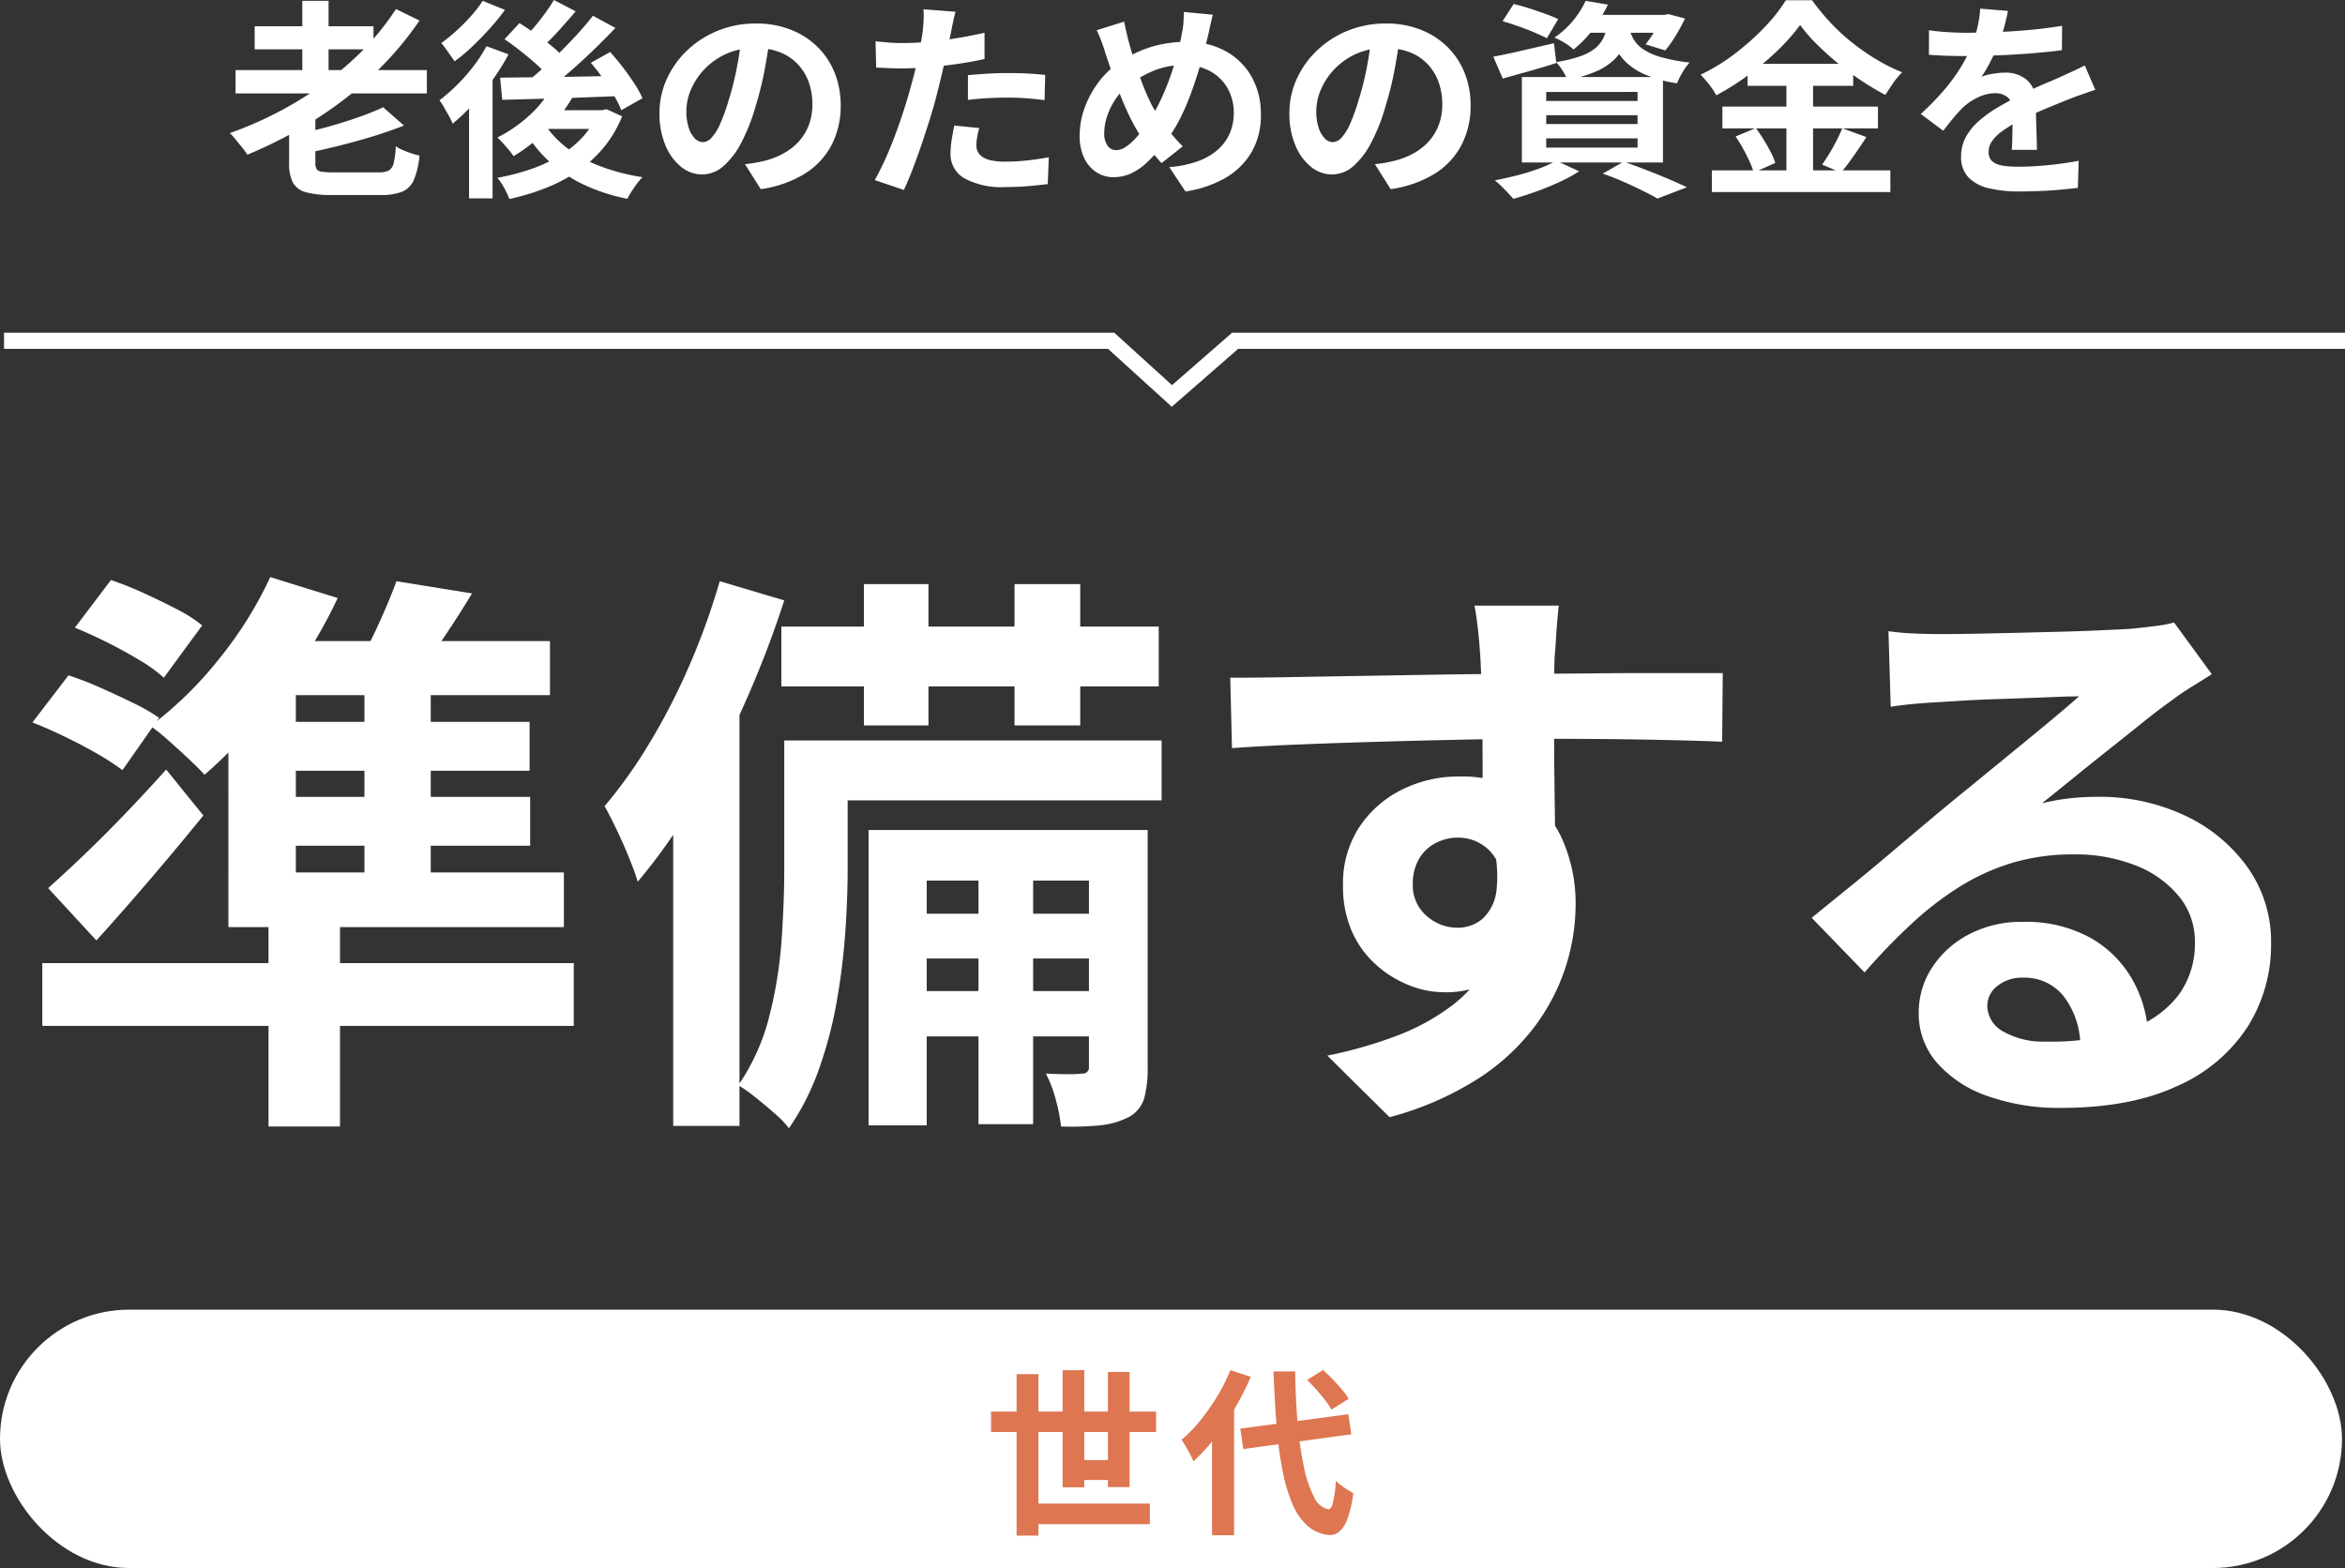 <svg xmlns="http://www.w3.org/2000/svg" width="290.371" height="194.203" viewBox="0 0 290.371 194.203"><rect x="0" y="0" width="290.371" height="194.203" fill="#333333" stroke="none"/><g id="p_step3_main_title_sp" transform="translate(-173.5 -2936.962)"><path id="パス_239785" data-name="パス 239785" d="M-115.83-13.52h23.686v2.886H-115.83Zm2.366-5.434h14.716v2.86h-14.716Zm5.9-3.146h3.25v10.166h-3.25Zm10.01,13.182,2.574,2.262q-1.768.7-3.848,1.339t-4.225,1.17q-2.145.533-4.173.949a6.672,6.672,0,0,0-.4-1.2,12.708,12.708,0,0,0-.559-1.17q1.924-.416,3.887-.962t3.718-1.17Q-98.826-8.32-97.552-8.918Zm1.586-12.168,2.912,1.43a40.486,40.486,0,0,1-5.915,6.877,47.315,47.315,0,0,1-7.28,5.564,55.751,55.751,0,0,1-8.125,4.173,6.587,6.587,0,0,0-.611-.858l-.806-.988q-.4-.494-.741-.832a46.6,46.6,0,0,0,8.073-3.77,42,42,0,0,0,7.033-5.187A33.1,33.1,0,0,0-95.966-21.086ZM-109.2-8.892h3.25v6.864a1.471,1.471,0,0,0,.156.767.877.877,0,0,0,.637.325,9.554,9.554,0,0,0,1.417.078h5.668a2.545,2.545,0,0,0,1.222-.234,1.4,1.4,0,0,0,.6-.923,11.2,11.2,0,0,0,.26-2.067,5.562,5.562,0,0,0,.91.481q.52.221,1.066.4a7.433,7.433,0,0,0,.962.26,10.158,10.158,0,0,1-.689,2.99,2.778,2.778,0,0,1-1.443,1.482,6.929,6.929,0,0,1-2.678.416h-6.11a11.275,11.275,0,0,1-3.172-.351,2.545,2.545,0,0,1-1.6-1.209A5.171,5.171,0,0,1-109.2-2Zm32.448-2.392,2.782.884A18.084,18.084,0,0,1-76-7.475a21.452,21.452,0,0,1-2.587,2.587A21.884,21.884,0,0,1-81.406-2.86a7.837,7.837,0,0,0-.546-.728q-.364-.442-.767-.884t-.689-.7a17.5,17.5,0,0,0,3.822-2.613A13.175,13.175,0,0,0-76.752-11.284Zm.338-10.92,2.7,1.4q-1.04,1.222-2.158,2.457a27.28,27.28,0,0,1-2.054,2.067L-80.054-17.5q.6-.624,1.274-1.43t1.3-1.664Q-76.856-21.45-76.414-22.2Zm4.836,1.95,2.782,1.508q-1.378,1.456-2.99,3t-3.25,2.938q-1.638,1.391-3.094,2.431l-2.08-1.352q1.092-.832,2.262-1.859t2.327-2.184q1.157-1.157,2.2-2.3T-71.578-20.254Zm-10.946,2.912,1.846-2q.962.6,2.015,1.339t1.989,1.508a10.3,10.3,0,0,1,1.482,1.443l-2,2.262a11.447,11.447,0,0,0-1.417-1.482q-.9-.806-1.924-1.612T-82.524-17.342Zm10.686,2.912,2.392-1.326q.78.858,1.56,1.872t1.43,2.015a12.985,12.985,0,0,1,1.014,1.833l-2.626,1.482a13.2,13.2,0,0,0-.91-1.833q-.6-1.027-1.352-2.093T-71.838-14.43ZM-83.07-12.584q1.9-.026,4.368-.052t5.239-.078l5.525-.1-.1,2.5q-2.626.1-5.291.2t-5.109.156l-4.368.117Zm5.408,5.59A11.935,11.935,0,0,0-74.8-3.887a16.216,16.216,0,0,0,4.147,2.275A25.613,25.613,0,0,0-65.442-.26a7.527,7.527,0,0,0-.689.806q-.351.468-.663.962t-.52.91a23.174,23.174,0,0,1-5.4-1.755A17.122,17.122,0,0,1-77-2.21a16.5,16.5,0,0,1-3.159-4Zm.65-1.56h6.994V-6.24h-9.048Zm6.006,0h.572l.52-.13,1.95.884a14.546,14.546,0,0,1-2.275,3.861A15.641,15.641,0,0,1-73.45-1.014a19.842,19.842,0,0,1-3.965,2.093,29.652,29.652,0,0,1-4.511,1.365,10.534,10.534,0,0,0-.637-1.365,6.737,6.737,0,0,0-.845-1.261,28.715,28.715,0,0,0,4.082-1.053,18.252,18.252,0,0,0,3.6-1.664,13.059,13.059,0,0,0,2.86-2.314,9.579,9.579,0,0,0,1.859-2.925Zm-13.754-7.93,2.73,1.014a28.671,28.671,0,0,1-1.963,3.146,32.674,32.674,0,0,1-2.4,2.99A23.728,23.728,0,0,1-88.946-6.89a7.752,7.752,0,0,0-.429-.884q-.3-.546-.624-1.105a8.568,8.568,0,0,0-.585-.9,22.516,22.516,0,0,0,2.171-1.9,22.5,22.5,0,0,0,2.028-2.3A17.871,17.871,0,0,0-84.76-16.484Zm-.468-5.616,2.756,1.118a27.334,27.334,0,0,1-1.859,2.288q-1.053,1.17-2.171,2.236a20.441,20.441,0,0,1-2.21,1.846q-.208-.312-.507-.728t-.6-.845a7.232,7.232,0,0,0-.533-.689,22.29,22.29,0,0,0,1.911-1.56,22.822,22.822,0,0,0,1.82-1.846A15.016,15.016,0,0,0-85.228-22.1Zm-1.69,11.232,2.652-2.652.26.1V2.366h-2.912Zm37.284-6.942q-.26,1.976-.676,4.212a40.974,40.974,0,0,1-1.118,4.524A23.24,23.24,0,0,1-53.2-4.55a9.917,9.917,0,0,1-2.223,2.925A3.992,3.992,0,0,1-58.058-.6,4.115,4.115,0,0,1-60.7-1.573a6.66,6.66,0,0,1-1.924-2.691,10.061,10.061,0,0,1-.715-3.9,10.184,10.184,0,0,1,.91-4.264,11.344,11.344,0,0,1,2.535-3.549,12.019,12.019,0,0,1,3.8-2.431,12.325,12.325,0,0,1,4.693-.884,11.57,11.57,0,0,1,4.355.78,9.8,9.8,0,0,1,3.315,2.158,9.367,9.367,0,0,1,2.106,3.224A10.745,10.745,0,0,1-40.9-9.152a10.469,10.469,0,0,1-1.118,4.888A9.242,9.242,0,0,1-45.331-.7,14.214,14.214,0,0,1-50.8,1.222l-1.95-3.094q.754-.078,1.326-.182t1.092-.234a9.894,9.894,0,0,0,2.327-.9,7.262,7.262,0,0,0,1.885-1.456,6.37,6.37,0,0,0,1.261-2.041,7.045,7.045,0,0,0,.455-2.574,8.089,8.089,0,0,0-.468-2.808,6.322,6.322,0,0,0-1.378-2.223,6.072,6.072,0,0,0-2.21-1.456,8.189,8.189,0,0,0-2.99-.507,8.573,8.573,0,0,0-3.666.741A8.582,8.582,0,0,0-57.8-13.6a8.39,8.39,0,0,0-1.651,2.522A6.739,6.739,0,0,0-60.008-8.5,6.5,6.5,0,0,0-59.7-6.331a3.286,3.286,0,0,0,.767,1.3,1.4,1.4,0,0,0,.975.429,1.519,1.519,0,0,0,1.079-.559,6.236,6.236,0,0,0,1.053-1.7,23.041,23.041,0,0,0,1.04-2.886,35.511,35.511,0,0,0,1.014-4,40.749,40.749,0,0,0,.6-4.16Zm22.958-2.938q-.156.52-.312,1.274t-.234,1.17q-.182.884-.455,2.158t-.6,2.7q-.325,1.43-.663,2.73-.338,1.378-.832,2.977t-1.053,3.25q-.559,1.651-1.131,3.146t-1.118,2.665L-36.686.1q.572-.988,1.222-2.405T-34.2-5.356q.611-1.638,1.131-3.25t.884-2.99q.26-.91.494-1.872t.416-1.872q.182-.91.325-1.7t.221-1.391q.078-.728.1-1.456a8.011,8.011,0,0,0-.026-1.17Zm-6.63,3.874q1.586,0,3.3-.156t3.458-.442q1.742-.286,3.458-.676v3.25q-1.612.364-3.432.624t-3.588.4q-1.768.143-3.25.143-.936,0-1.69-.039t-1.456-.065l-.078-3.25q1.014.1,1.742.156T-33.306-16.874Zm8.164,3.978q1.092-.1,2.418-.182t2.574-.078q1.118,0,2.275.052t2.3.182l-.078,3.12q-.962-.13-2.119-.221t-2.353-.091q-1.326,0-2.561.065t-2.457.221Zm1.4,6.552A11.338,11.338,0,0,0-24-5.213a5.96,5.96,0,0,0-.1,1.027,1.72,1.72,0,0,0,.182.78,1.724,1.724,0,0,0,.572.637,3.072,3.072,0,0,0,1.079.429,8.011,8.011,0,0,0,1.729.156,25.08,25.08,0,0,0,2.665-.143q1.339-.143,2.743-.4L-15.262.6q-1.092.13-2.418.247t-2.886.117a9.521,9.521,0,0,1-5-1.079A3.408,3.408,0,0,1-27.3-3.172a10.6,10.6,0,0,1,.156-1.794q.156-.91.312-1.69ZM5.174-20.384q-.078.338-.195.832t-.221.988q-.1.494-.182.806-.416,1.742-.936,3.549T2.47-10.634a28.9,28.9,0,0,1-1.443,3.3A16.234,16.234,0,0,1-.728-4.6a21.25,21.25,0,0,1-2.2,2.47A7.57,7.57,0,0,1-4.966-.715a5.336,5.336,0,0,1-2.21.455A3.777,3.777,0,0,1-9.191-.845a4.212,4.212,0,0,1-1.534-1.742,6.264,6.264,0,0,1-.585-2.847A9.978,9.978,0,0,1-10.673-8.9a12.242,12.242,0,0,1,1.768-3.211,10.455,10.455,0,0,1,2.665-2.47,14.575,14.575,0,0,1,4.082-1.9,15.445,15.445,0,0,1,4.082-.546A9.855,9.855,0,0,1,6.708-15.9a8.2,8.2,0,0,1,3.25,3.159,9.355,9.355,0,0,1,1.17,4.758A8.91,8.91,0,0,1,9.919-3.263,8.9,8.9,0,0,1,6.6-.091a14.118,14.118,0,0,1-4.81,1.6l-2-3.016a13.12,13.12,0,0,0,3.679-.78A7.467,7.467,0,0,0,5.941-3.8,5.708,5.708,0,0,0,7.332-5.824a6.307,6.307,0,0,0,.442-2.34,6.141,6.141,0,0,0-.767-3.107,5.507,5.507,0,0,0-2.145-2.106,6.578,6.578,0,0,0-3.25-.767,9.567,9.567,0,0,0-3.666.663A14.073,14.073,0,0,0-5.018-11.83,7.443,7.443,0,0,0-6.76-10.075,8.464,8.464,0,0,0-7.878-7.9a6.836,6.836,0,0,0-.39,2.21,2.566,2.566,0,0,0,.4,1.508,1.257,1.257,0,0,0,1.079.572,2.029,2.029,0,0,0,1.014-.3,5.273,5.273,0,0,0,1.04-.806A11.114,11.114,0,0,0-3.692-5.9q.52-.676,1.04-1.43a20.957,20.957,0,0,0,1.378-2.5A30.886,30.886,0,0,0-.091-12.714q.533-1.508.9-2.925t.572-2.613a7.777,7.777,0,0,0,.169-1.3q.039-.728.039-1.17ZM-5.8-19.526q.13.65.273,1.274t.3,1.222q.286,1.066.676,2.3t.845,2.457q.455,1.222.923,2.249a14.014,14.014,0,0,0,.936,1.755Q-1.17-7.228-.312-6.1A17.8,17.8,0,0,0,1.456-4.082L-1.17-2q-.78-.858-1.391-1.651T-3.822-5.434A21.488,21.488,0,0,1-4.979-7.488q-.585-1.17-1.144-2.548T-7.189-12.87q-.507-1.456-.975-2.886-.208-.7-.455-1.352T-9.2-18.46ZM28.366-17.81q-.26,1.976-.676,4.212a40.974,40.974,0,0,1-1.118,4.524A23.24,23.24,0,0,1,24.8-4.55a9.917,9.917,0,0,1-2.223,2.925A3.992,3.992,0,0,1,19.942-.6,4.115,4.115,0,0,1,17.3-1.573a6.66,6.66,0,0,1-1.924-2.691,10.061,10.061,0,0,1-.715-3.9,10.184,10.184,0,0,1,.91-4.264,11.344,11.344,0,0,1,2.535-3.549,12.019,12.019,0,0,1,3.8-2.431,12.325,12.325,0,0,1,4.693-.884,11.57,11.57,0,0,1,4.355.78,9.8,9.8,0,0,1,3.315,2.158,9.367,9.367,0,0,1,2.106,3.224A10.745,10.745,0,0,1,37.1-9.152a10.469,10.469,0,0,1-1.118,4.888A9.242,9.242,0,0,1,32.669-.7,14.214,14.214,0,0,1,27.2,1.222l-1.95-3.094Q26-1.95,26.572-2.054t1.092-.234a9.894,9.894,0,0,0,2.327-.9,7.262,7.262,0,0,0,1.885-1.456,6.37,6.37,0,0,0,1.261-2.041,7.045,7.045,0,0,0,.455-2.574,8.089,8.089,0,0,0-.468-2.808,6.322,6.322,0,0,0-1.378-2.223,6.072,6.072,0,0,0-2.21-1.456,8.189,8.189,0,0,0-2.99-.507,8.573,8.573,0,0,0-3.666.741A8.582,8.582,0,0,0,20.2-13.6a8.39,8.39,0,0,0-1.651,2.522A6.739,6.739,0,0,0,17.992-8.5,6.5,6.5,0,0,0,18.3-6.331a3.286,3.286,0,0,0,.767,1.3,1.4,1.4,0,0,0,.975.429,1.519,1.519,0,0,0,1.079-.559,6.236,6.236,0,0,0,1.053-1.7,23.04,23.04,0,0,0,1.04-2.886,35.512,35.512,0,0,0,1.014-4,40.748,40.748,0,0,0,.6-4.16Zm12.688-1.768,1.378-2.132q.884.208,1.9.533t1.989.676q.975.351,1.625.663l-1.4,2.366q-.624-.312-1.56-.715T43-18.954Q41.964-19.318,41.054-19.578ZM39.91-15.184q1.43-.26,3.445-.728t4.069-.936L47.71-14.4q-1.69.546-3.419,1.027t-3.211.9Zm11.518-5.174h9.984v2.21H49.686Zm9.256,0h.442l.468-.1,2.054.546a23.777,23.777,0,0,1-1.157,2.132,13.883,13.883,0,0,1-1.287,1.82l-2.444-.754a11.866,11.866,0,0,0,1.066-1.547,11.8,11.8,0,0,0,.858-1.729Zm-6.578.936h2.782a10.741,10.741,0,0,1-.624,2.509,5.965,5.965,0,0,1-1.287,2,7.425,7.425,0,0,1-2.262,1.521A16.681,16.681,0,0,1,49.088-12.3a6.463,6.463,0,0,0-.6-1.157,6.023,6.023,0,0,0-.806-1.053,17.22,17.22,0,0,0,3.068-.754,5.887,5.887,0,0,0,1.859-1.027,3.843,3.843,0,0,0,1-1.365A7.3,7.3,0,0,0,54.106-19.422Zm2.626.65a5.038,5.038,0,0,0,.533,1.4,3.863,3.863,0,0,0,1.157,1.235,7.608,7.608,0,0,0,2.184.988,21.166,21.166,0,0,0,3.614.689,6.766,6.766,0,0,0-.884,1.222,9.782,9.782,0,0,0-.676,1.352,15.827,15.827,0,0,1-3.965-1.092,8.01,8.01,0,0,1-2.418-1.586,6.439,6.439,0,0,1-1.326-1.911,13.029,13.029,0,0,1-.715-2.041ZM51.35-22.1l2.756.468a20.931,20.931,0,0,1-1.768,2.951,13.35,13.35,0,0,1-2.5,2.613,5.81,5.81,0,0,0-1.1-.832,9.276,9.276,0,0,0-1.261-.65,11.053,11.053,0,0,0,2.392-2.2A11.4,11.4,0,0,0,51.35-22.1ZM46.462-7.93v1.092h11.31V-7.93Zm0,2.86v1.144h11.31V-5.07Zm0-5.746V-9.7h11.31v-1.118Zm-3.016-1.846H60.918V-2.08H43.446ZM53.456-.7l2.6-1.482q1.4.494,2.847,1.053T61.659-.013q1.313.559,2.223,1l-3.64,1.4q-.728-.416-1.82-.962T56.069.325Q54.808-.234,53.456-.7ZM47.71-2.288l2.834,1.3A19.643,19.643,0,0,1,48.1.338q-1.4.65-2.886,1.183t-2.808.9q-.286-.312-.689-.741T40.872.819a9.3,9.3,0,0,0-.78-.689q1.378-.26,2.8-.624a27.011,27.011,0,0,0,2.678-.832A15.468,15.468,0,0,0,47.71-2.288ZM77.9-19.11a23.651,23.651,0,0,1-2.691,3.068A34.848,34.848,0,0,1,71.617-13a33.279,33.279,0,0,1-4.095,2.6,8.733,8.733,0,0,0-.533-.858q-.325-.468-.7-.91t-.715-.78a24.123,24.123,0,0,0,4.29-2.639,31.053,31.053,0,0,0,3.679-3.289,19.9,19.9,0,0,0,2.587-3.3h3.25a27.8,27.8,0,0,0,2.34,2.834,24.793,24.793,0,0,0,2.73,2.5,27.784,27.784,0,0,0,2.99,2.054,22.3,22.3,0,0,0,3.094,1.534,9.663,9.663,0,0,0-1.118,1.352q-.52.754-.962,1.456a33.831,33.831,0,0,1-3-1.794,35.97,35.97,0,0,1-2.925-2.171q-1.4-1.157-2.6-2.353A19.882,19.882,0,0,1,77.9-19.11ZM71.4-14.3H84.474v2.73H71.4ZM68.276-9H87.542v2.7H68.276Zm-1.3,7.9h22.1V1.586h-22.1Zm9.23-12.116h3.3V.26h-3.3ZM69.914-5.3l2.5-1.04q.494.65.975,1.43t.871,1.534a8.208,8.208,0,0,1,.572,1.352L72.15-.832a8.664,8.664,0,0,0-.52-1.391q-.364-.793-.806-1.6A16.765,16.765,0,0,0,69.914-5.3ZM83.122-6.318l2.99,1.092q-.78,1.2-1.612,2.379T82.966-.832l-2.34-.988q.442-.624.91-1.391T82.42-4.8Q82.836-5.616,83.122-6.318Zm20.514-14.534q-.13.7-.416,1.82a22.338,22.338,0,0,1-.832,2.522q-.416.962-.949,1.989a18.325,18.325,0,0,1-1.079,1.833,4.366,4.366,0,0,1,.858-.273,10.369,10.369,0,0,1,1.079-.182,8.759,8.759,0,0,1,1-.065,4,4,0,0,1,2.717.936,3.484,3.484,0,0,1,1.079,2.782q0,.52.013,1.274t.039,1.573q.026.819.052,1.6t.026,1.4H104.1q.052-.442.065-1.053t.026-1.287q.013-.676.026-1.313t.013-1.157a2,2,0,0,0-.663-1.729,2.444,2.444,0,0,0-1.469-.481,5.023,5.023,0,0,0-2.2.533,7.073,7.073,0,0,0-1.859,1.261q-.572.572-1.157,1.274T95.628-6.006l-2.782-2.08A34.674,34.674,0,0,0,95.771-11.1a21.93,21.93,0,0,0,2.093-2.886,18.148,18.148,0,0,0,1.4-2.86,15.737,15.737,0,0,0,.637-2.171,13.229,13.229,0,0,0,.3-2.119ZM93.86-18.46q.988.156,2.288.234t2.288.078q1.716,0,3.757-.078t4.147-.273q2.106-.195,4-.507l-.026,3.016q-1.378.182-2.977.325t-3.25.234q-1.651.091-3.159.13t-2.678.039q-.52,0-1.287-.013t-1.573-.052q-.806-.039-1.534-.091Zm20.592,7.384q-.416.13-.975.325l-1.118.39q-.559.2-1,.377-1.248.494-2.951,1.2T104.858-7.15a15.882,15.882,0,0,0-1.976,1.222,5.215,5.215,0,0,0-1.222,1.209,2.329,2.329,0,0,0-.416,1.339,1.586,1.586,0,0,0,.234.9,1.591,1.591,0,0,0,.7.559,3.985,3.985,0,0,0,1.17.286,15.322,15.322,0,0,0,1.664.078q1.664,0,3.666-.2t3.718-.533l-.1,3.354q-.832.1-2.106.221t-2.639.169q-1.365.052-2.613.052a15.522,15.522,0,0,1-3.64-.39A5.12,5.12,0,0,1,98.761-.221a3.589,3.589,0,0,1-.923-2.613,4.919,4.919,0,0,1,.611-2.444,7.434,7.434,0,0,1,1.625-1.976,14.963,14.963,0,0,1,2.223-1.6q1.209-.715,2.379-1.313,1.2-.624,2.158-1.066t1.807-.793q.845-.351,1.625-.715.754-.338,1.456-.663t1.43-.689Z" transform="translate(318.499 2959.166)" fill="#fff"/><g id="グループ_180135" data-name="グループ 180135" transform="translate(-93.5 -40.165)"><path id="パス_239783" data-name="パス 239783" d="M-136.728-55.3l4.464-5.9a40.88,40.88,0,0,1,4.068,1.62q2.124.972,4.068,1.98a18.169,18.169,0,0,1,3.168,2.016l-4.752,6.48a18.3,18.3,0,0,0-2.988-2.16q-1.908-1.152-4-2.2T-136.728-55.3Zm-5.256,11.736,4.464-5.832A40.217,40.217,0,0,1-133.6-47.88q2.124.936,4.1,1.908a23.976,23.976,0,0,1,3.2,1.836l-4.536,6.48a29.12,29.12,0,0,0-3.1-2.016q-1.872-1.08-4.032-2.124T-141.984-43.56Zm1.944,20.52q1.944-1.728,4.428-4.1t5.112-5.112q2.628-2.736,5.076-5.472l4.608,5.688q-3.1,3.816-6.48,7.776t-6.768,7.7Zm27.288,4.536h8.856V6.48h-8.856Zm-28.008,4.752h65.808v7.776H-140.76Zm28.224-47.808,8.352,2.592a58.866,58.866,0,0,1-4.68,8.208,84.552,84.552,0,0,1-5.76,7.56,56.261,56.261,0,0,1-6.048,6.12q-.72-.792-1.944-1.944t-2.52-2.3a24.469,24.469,0,0,0-2.232-1.8A46.193,46.193,0,0,0-118.98-51.3,48.41,48.41,0,0,0-112.536-61.56Zm-5.184,13.824,8.352-5.76V-23.04h-8.352Zm4.248-5.9H-77.9v6.7h-39.6Zm-4.248,28.656h41.544v6.768H-117.72Zm3.168-18.648h34.128v6.048h-34.128Zm0,9.288h34.2V-28.3h-34.2Zm13.68-16.344h8.208v28.3h-8.208Zm3.96-10.368,9.36,1.512q-1.872,3.1-3.816,5.94t-3.456,4.932L-101.88-50.4a56.383,56.383,0,0,0,2.736-5.292Q-97.776-58.68-96.912-61.056Zm57.888.36h7.992v17.5h-7.992Zm18.648,0h8.136v17.5h-8.136ZM-24.84-27.72h6.768V6.192H-24.84ZM-49.248-55.44H-2.52v7.416H-49.248Zm15.12,35.568H-8.64v5.544H-34.128Zm0,9.576H-8.64V-4.68H-34.128ZM-45.36-41.328h43.2v7.416h-43.2Zm-3.528,0h7.848v15.912q0,3.6-.288,7.776a83.493,83.493,0,0,1-1.044,8.532,51.678,51.678,0,0,1-2.2,8.424A30.907,30.907,0,0,1-48.312,6.7,12.015,12.015,0,0,0-50.076,4.86q-1.188-1.044-2.412-2.016a18.544,18.544,0,0,0-2.088-1.476,26.571,26.571,0,0,0,3.852-8.6A53.624,53.624,0,0,0-49.212-16.7q.324-4.752.324-8.784Zm10.44,11.088H-7.776v6.264H-31.248V6.336h-7.2Zm27.288,0h7.272V-.864A14.083,14.083,0,0,1-4.32,2.988a3.935,3.935,0,0,1-1.944,2.34A9.791,9.791,0,0,1-9.792,6.336a37.179,37.179,0,0,1-4.824.144,20.985,20.985,0,0,0-.648-3.312,15.773,15.773,0,0,0-1.224-3.24Q-14.976,0-13.752,0a14.06,14.06,0,0,0,1.728-.072.764.764,0,0,0,.864-.864ZM-56.88-61.056l7.992,2.376a127.7,127.7,0,0,1-4.86,12.672,117.371,117.371,0,0,1-6.228,12.132,72.262,72.262,0,0,1-7.056,10.044q-.288-1.008-1.008-2.808t-1.584-3.6q-.864-1.8-1.512-2.952a60.014,60.014,0,0,0,5.58-7.848,80.155,80.155,0,0,0,4.932-9.612A85.7,85.7,0,0,0-56.88-61.056Zm-5.76,19.8,7.992-7.992.216.144V6.408H-62.64ZM47.016-58.032q-.072.576-.18,1.836t-.18,2.52q-.072,1.26-.144,1.836-.072,1.44-.072,3.852v5.364q0,2.952.036,5.94t.072,5.616q.036,2.628.036,4.356l-9-3.024v-8.6q0-2.7-.036-5.364t-.108-4.824q-.072-2.16-.144-3.24-.144-2.232-.36-3.924t-.36-2.34ZM6.336-49.1q3.168,0,7.2-.072t8.424-.144l8.64-.144q4.248-.072,7.992-.108t6.48-.036q2.736,0,5.976-.036t6.408-.036H67.32l-.072,8.5q-3.384-.144-8.928-.252t-13.536-.108q-4.9,0-9.936.108t-10.008.252q-4.968.144-9.576.324t-8.712.468ZM45.288-27.792A29.167,29.167,0,0,1,43.884-18a11.831,11.831,0,0,1-4.212,5.868,11.819,11.819,0,0,1-6.984,1.98,11.492,11.492,0,0,1-4.212-.864,13.67,13.67,0,0,1-4.068-2.52,12.091,12.091,0,0,1-2.988-4.1A13.779,13.779,0,0,1,20.3-23.4a12.714,12.714,0,0,1,1.944-7.092,13.485,13.485,0,0,1,5.22-4.68A15.532,15.532,0,0,1,34.7-36.864,14.093,14.093,0,0,1,42.66-34.74a13.226,13.226,0,0,1,4.824,5.724A19.619,19.619,0,0,1,49.1-20.88a25.382,25.382,0,0,1-1.152,7.344,25.128,25.128,0,0,1-3.78,7.452A27.123,27.123,0,0,1,37.116.5,38.986,38.986,0,0,1,26.064,5.328L18.36-2.3a54.3,54.3,0,0,0,8.568-2.448,27.157,27.157,0,0,0,6.948-3.816,16.292,16.292,0,0,0,4.68-5.688,18.023,18.023,0,0,0,1.692-8.136,7.133,7.133,0,0,0-1.692-5.184A5.489,5.489,0,0,0,34.488-29.3a5.892,5.892,0,0,0-2.664.648,5.078,5.078,0,0,0-2.088,1.944,5.967,5.967,0,0,0-.792,3.168,4.949,4.949,0,0,0,1.692,3.924,5.7,5.7,0,0,0,3.852,1.476,4.721,4.721,0,0,0,3.06-1.08,5.688,5.688,0,0,0,1.764-3.6,16.5,16.5,0,0,0-.72-6.768ZM87.84-54.864q1.512.216,3.24.288t3.312.072q1.152,0,3.456-.036t5.22-.108l5.8-.144q2.88-.072,5.22-.18t3.636-.18q2.232-.216,3.528-.4a11.677,11.677,0,0,0,1.944-.4l4.68,6.408q-1.224.792-2.52,1.584a29.292,29.292,0,0,0-2.52,1.728q-1.44,1.008-3.456,2.628t-4.284,3.42q-2.268,1.8-4.392,3.528t-3.852,3.1a27.624,27.624,0,0,1,3.456-.612,31.3,31.3,0,0,1,3.384-.18,24.674,24.674,0,0,1,10.98,2.376,19.779,19.779,0,0,1,7.7,6.444,15.872,15.872,0,0,1,2.844,9.324,19.03,19.03,0,0,1-2.88,10.3A19.878,19.878,0,0,1,123.66,1.44q-5.8,2.736-14.508,2.736a26.307,26.307,0,0,1-8.964-1.44,14.711,14.711,0,0,1-6.3-4.1,9.272,9.272,0,0,1-2.3-6.264A10.1,10.1,0,0,1,93.2-13.14a12.04,12.04,0,0,1,4.536-4.14,13.881,13.881,0,0,1,6.732-1.584,16.5,16.5,0,0,1,8.388,1.98,13.742,13.742,0,0,1,5.256,5.292,15.339,15.339,0,0,1,1.908,7.272L111.6-3.168a10.291,10.291,0,0,0-1.98-6.372,6.147,6.147,0,0,0-5.076-2.412,4.822,4.822,0,0,0-3.24,1.044A3.1,3.1,0,0,0,100.08-8.5a3.677,3.677,0,0,0,2.016,3.24,10.023,10.023,0,0,0,5.256,1.224,30.5,30.5,0,0,0,10.224-1.476,12.761,12.761,0,0,0,6.156-4.248,10.765,10.765,0,0,0,2.052-6.588,8.779,8.779,0,0,0-1.98-5.688,12.984,12.984,0,0,0-5.364-3.816,20.21,20.21,0,0,0-7.632-1.368,26.316,26.316,0,0,0-7.632,1.044A27.04,27.04,0,0,0,96.66-23.22a39.881,39.881,0,0,0-5.976,4.608,77.378,77.378,0,0,0-5.8,6.012l-6.552-6.768q1.944-1.584,4.392-3.564t5-4.14q2.556-2.16,4.824-4.068t3.852-3.2q1.512-1.224,3.528-2.88t4.176-3.42q2.16-1.764,4.1-3.384t3.24-2.772q-1.08,0-2.808.072t-3.78.144l-4.1.144q-2.052.072-3.816.18l-2.916.18q-1.44.072-3.024.216t-2.88.36Z" transform="translate(413 3110.166)" fill="#fff"/><g id="グループ_180128" data-name="グループ 180128" transform="translate(3454.166 2031.416) rotate(90)"><rect id="長方形_155941" data-name="長方形 155941" width="290" height="32" rx="16" transform="translate(1139.914 2897.166) rotate(90)" fill="#fff"/><path id="パス_239784" data-name="パス 239784" d="M-22.286-13.376H-1.848v2.53H-22.286Zm4.532,11.4H-2.618V.572H-17.754ZM-12.3-7.37h5.632v2.464H-12.3Zm-6.82-10.648h2.706v20h-2.706Zm5.7-.484h2.684V-4H-13.42Zm5.61.22h2.684V-4.026H-7.81ZM8.58-11.264l13.376-1.782.374,2.486L8.954-8.734Zm8.272-6.028,1.98-1.232q.572.506,1.188,1.144t1.144,1.265A8.428,8.428,0,0,1,22-14.96l-2.134,1.342a7.845,7.845,0,0,0-.77-1.155q-.506-.649-1.089-1.309T16.852-17.292Zm-9.5-1.21,2.53.814a34.651,34.651,0,0,1-1.969,3.894,34.075,34.075,0,0,1-2.442,3.63,23.816,23.816,0,0,1-2.7,2.97A6.022,6.022,0,0,0,2.4-8.03q-.264-.506-.561-1.012T1.3-9.878a17.3,17.3,0,0,0,2.332-2.4,26.959,26.959,0,0,0,2.09-2.981A22,22,0,0,0,7.348-18.5ZM5.082-12.188l2.684-2.706.044.044V1.936H5.082Zm7.612-6.16h2.684q.044,3.52.319,6.567a43.616,43.616,0,0,0,.781,5.357,13.818,13.818,0,0,0,1.254,3.663A2.5,2.5,0,0,0,19.47-1.276q.374.022.594-.836A16.692,16.692,0,0,0,20.416-4.8a4.621,4.621,0,0,0,.66.572q.418.308.836.561t.66.385A13.75,13.75,0,0,1,21.813,0a3.527,3.527,0,0,1-1.045,1.551,1.79,1.79,0,0,1-1.188.363A4.637,4.637,0,0,1,16.9.77a7.619,7.619,0,0,1-1.881-2.75,20.53,20.53,0,0,1-1.232-4.2,49.748,49.748,0,0,1-.715-5.511Q12.826-14.762,12.694-18.348Z" transform="translate(1133.914 3042.167) rotate(-90)" fill="#de7651"/></g></g><path id="パス_234169" data-name="パス 234169" d="M23348.088-13767.087h137.088l7.523,6.834,7.832-6.834h137.428" transform="translate(-23174.088 16746.254)" fill="none" stroke="#fff" stroke-width="2"/></g></svg>